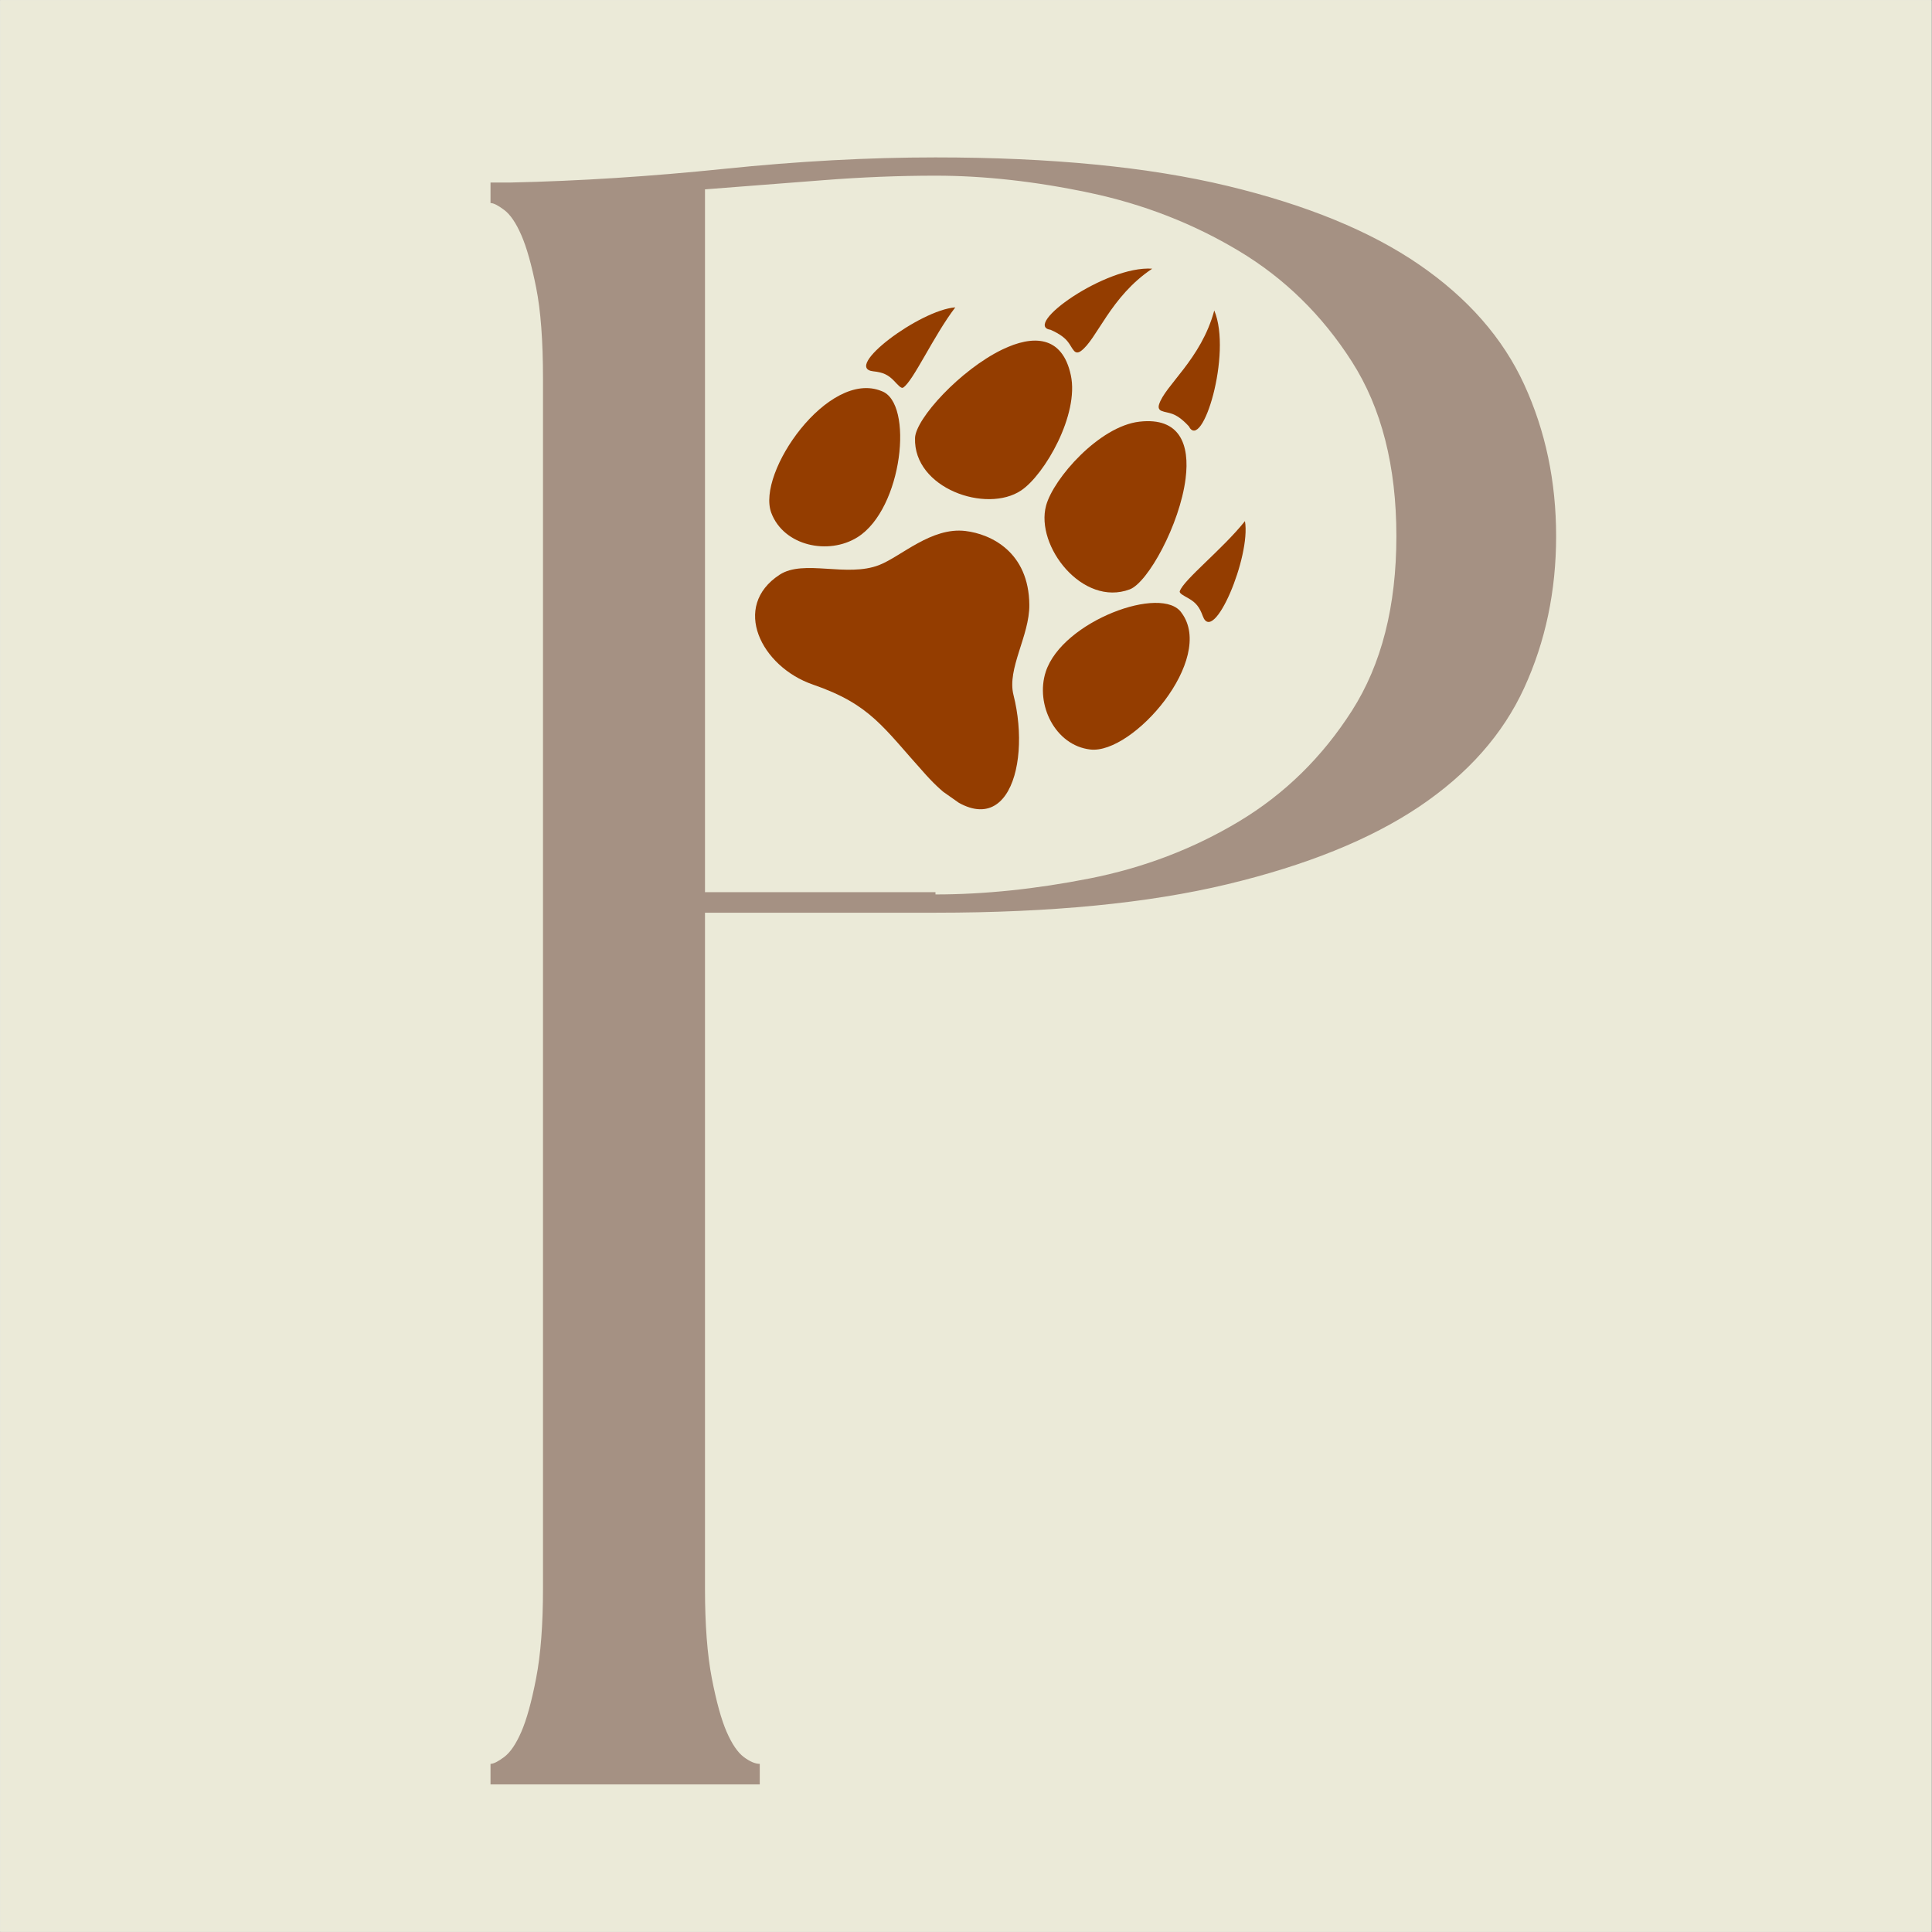 <svg xmlns="http://www.w3.org/2000/svg" xmlns:xlink="http://www.w3.org/1999/xlink" width="1188" zoomAndPan="magnify" viewBox="0 0 890.88 891" height="1188" preserveAspectRatio="xMidYMid meet" version="1.0"><rect x="0" y="0" width="890.88" height="891" fill="#333333" stroke="none"/><defs><g/><clipPath id="e49c0598bf"><path d="M 0 0.059 L 890.762 0.059 L 890.762 890.938 L 0 890.938 Z M 0 0.059 " clip-rule="nonzero"/></clipPath><clipPath id="51b66e840c"><path d="M 348 244 L 475 244 L 475 374 L 348 374 Z M 348 244 " clip-rule="nonzero"/></clipPath><clipPath id="9ebb415e18"><path d="M 453.633 68.348 L 636.367 196.984 L 490.457 404.246 L 307.727 275.605 Z M 453.633 68.348 " clip-rule="nonzero"/></clipPath><clipPath id="3fbbd8e6b2"><path d="M 453.633 68.348 L 636.367 196.984 L 490.457 404.246 L 307.727 275.605 Z M 453.633 68.348 " clip-rule="nonzero"/></clipPath><clipPath id="7f0283234a"><path d="M 398.148 206.098 L 517.559 290.16 L 454.758 379.371 L 335.348 295.309 Z M 398.148 206.098 " clip-rule="nonzero"/></clipPath><clipPath id="8e6d835c0f"><path d="M 421 157 L 495 157 L 495 231 L 421 231 Z M 421 157 " clip-rule="nonzero"/></clipPath><clipPath id="a02cfaeced"><path d="M 453.633 68.348 L 636.367 196.984 L 490.457 404.246 L 307.727 275.605 Z M 453.633 68.348 " clip-rule="nonzero"/></clipPath><clipPath id="1801355fff"><path d="M 453.633 68.348 L 636.367 196.984 L 490.457 404.246 L 307.727 275.605 Z M 453.633 68.348 " clip-rule="nonzero"/></clipPath><clipPath id="39c5bb00de"><path d="M 354 178 L 416 178 L 416 252 L 354 252 Z M 354 178 " clip-rule="nonzero"/></clipPath><clipPath id="63140f125e"><path d="M 453.633 68.348 L 636.367 196.984 L 490.457 404.246 L 307.727 275.605 Z M 453.633 68.348 " clip-rule="nonzero"/></clipPath><clipPath id="9700f4866f"><path d="M 453.633 68.348 L 636.367 196.984 L 490.457 404.246 L 307.727 275.605 Z M 453.633 68.348 " clip-rule="nonzero"/></clipPath><clipPath id="7b5e638120"><path d="M 481 123 L 532 123 L 532 163 L 481 163 Z M 481 123 " clip-rule="nonzero"/></clipPath><clipPath id="90158a55b5"><path d="M 453.633 68.348 L 636.367 196.984 L 490.457 404.246 L 307.727 275.605 Z M 453.633 68.348 " clip-rule="nonzero"/></clipPath><clipPath id="099c493126"><path d="M 453.633 68.348 L 636.367 196.984 L 490.457 404.246 L 307.727 275.605 Z M 453.633 68.348 " clip-rule="nonzero"/></clipPath><clipPath id="ba6fb1bd29"><path d="M 399 141 L 441 141 L 441 179 L 399 179 Z M 399 141 " clip-rule="nonzero"/></clipPath><clipPath id="4d90e3f96f"><path d="M 453.633 68.348 L 636.367 196.984 L 490.457 404.246 L 307.727 275.605 Z M 453.633 68.348 " clip-rule="nonzero"/></clipPath><clipPath id="33408dffc5"><path d="M 453.633 68.348 L 636.367 196.984 L 490.457 404.246 L 307.727 275.605 Z M 453.633 68.348 " clip-rule="nonzero"/></clipPath><clipPath id="caaad4d105"><path d="M 481 194 L 548 194 L 548 274 L 481 274 Z M 481 194 " clip-rule="nonzero"/></clipPath><clipPath id="e115ab4e16"><path d="M 453.633 68.348 L 636.367 196.984 L 490.457 404.246 L 307.727 275.605 Z M 453.633 68.348 " clip-rule="nonzero"/></clipPath><clipPath id="d1a3e05fc8"><path d="M 453.633 68.348 L 636.367 196.984 L 490.457 404.246 L 307.727 275.605 Z M 453.633 68.348 " clip-rule="nonzero"/></clipPath><clipPath id="56309b8e70"><path d="M 480 278 L 549 278 L 549 346 L 480 346 Z M 480 278 " clip-rule="nonzero"/></clipPath><clipPath id="e769c4291c"><path d="M 453.633 68.348 L 636.367 196.984 L 490.457 404.246 L 307.727 275.605 Z M 453.633 68.348 " clip-rule="nonzero"/></clipPath><clipPath id="29fb788fb1"><path d="M 453.633 68.348 L 636.367 196.984 L 490.457 404.246 L 307.727 275.605 Z M 453.633 68.348 " clip-rule="nonzero"/></clipPath><clipPath id="93c29f5e6c"><path d="M 534 143 L 563 143 L 563 199 L 534 199 Z M 534 143 " clip-rule="nonzero"/></clipPath><clipPath id="ca94217e01"><path d="M 453.633 68.348 L 636.367 196.984 L 490.457 404.246 L 307.727 275.605 Z M 453.633 68.348 " clip-rule="nonzero"/></clipPath><clipPath id="271663059c"><path d="M 453.633 68.348 L 636.367 196.984 L 490.457 404.246 L 307.727 275.605 Z M 453.633 68.348 " clip-rule="nonzero"/></clipPath><clipPath id="fd79551526"><path d="M 543 240 L 575 240 L 575 287 L 543 287 Z M 543 240 " clip-rule="nonzero"/></clipPath><clipPath id="e5531b57d0"><path d="M 453.633 68.348 L 636.367 196.984 L 490.457 404.246 L 307.727 275.605 Z M 453.633 68.348 " clip-rule="nonzero"/></clipPath><clipPath id="f41d20af46"><path d="M 453.633 68.348 L 636.367 196.984 L 490.457 404.246 L 307.727 275.605 Z M 453.633 68.348 " clip-rule="nonzero"/></clipPath></defs><g clip-path="url(#e49c0598bf)"><path fill="#ffffff" d="M 0 0.059 L 890.879 0.059 L 890.879 890.941 L 0 890.941 Z M 0 0.059 " fill-opacity="1" fill-rule="nonzero"/><path fill="#ebead8" d="M 0 0.059 L 890.879 0.059 L 890.879 890.941 L 0 890.941 Z M 0 0.059 " fill-opacity="1" fill-rule="nonzero"/></g><g fill="#a59183" fill-opacity="1"><g transform="translate(194.579, 822.922)"><g><path d="M 155.75 0 L 31.578 0 L 31.578 -9.469 C 32.973 -9.469 35.07 -10.52 37.875 -12.625 C 40.688 -14.727 43.316 -18.586 45.766 -24.203 C 48.223 -29.816 50.504 -38.062 52.609 -48.938 C 54.723 -59.812 55.781 -73.664 55.781 -90.5 L 55.781 -648.25 C 55.781 -665.781 54.723 -679.805 52.609 -690.328 C 50.504 -700.859 48.223 -708.926 45.766 -714.531 C 43.316 -720.145 40.688 -724.004 37.875 -726.109 C 35.07 -728.223 32.973 -729.281 31.578 -729.281 L 31.578 -738.75 L 41.047 -738.75 C 72.609 -739.445 105.398 -741.551 139.422 -745.062 C 173.453 -748.57 205.906 -750.328 236.781 -750.328 C 290.094 -750.328 334.988 -745.941 371.469 -737.172 C 407.957 -728.398 437.426 -716.297 459.875 -700.859 C 482.32 -685.422 498.457 -667.004 508.281 -645.609 C 518.102 -624.211 523.016 -600.883 523.016 -575.625 C 523.016 -550.375 518.102 -527.051 508.281 -505.656 C 498.457 -484.258 482.32 -466.016 459.875 -450.922 C 437.426 -435.836 407.957 -423.91 371.469 -415.141 C 334.988 -406.379 290.094 -402 236.781 -402 L 130.484 -402 L 130.484 -90.5 C 130.484 -73.664 131.535 -59.812 133.641 -48.938 C 135.754 -38.062 138.035 -29.816 140.484 -24.203 C 142.941 -18.586 145.57 -14.727 148.375 -12.625 C 151.188 -10.52 153.645 -9.469 155.75 -9.469 Z M 236.781 -411.469 L 236.781 -410.422 C 259.227 -410.422 282.906 -412.875 307.812 -417.781 C 332.719 -422.688 355.691 -431.453 376.734 -444.078 C 397.785 -456.711 415.148 -473.727 428.828 -495.125 C 442.504 -516.52 449.344 -543.352 449.344 -575.625 C 449.344 -607.906 442.504 -634.742 428.828 -656.141 C 415.148 -677.535 397.785 -694.547 376.734 -707.172 C 355.691 -719.805 332.719 -728.754 307.812 -734.016 C 282.906 -739.273 259.227 -741.906 236.781 -741.906 C 219.938 -741.906 202.57 -741.203 184.688 -739.797 C 166.801 -738.391 148.734 -736.988 130.484 -735.594 L 130.484 -411.469 Z M 236.781 -411.469 "/></g></g></g><g clip-path="url(#51b66e840c)"><g clip-path="url(#9ebb415e18)"><g clip-path="url(#3fbbd8e6b2)"><g clip-path="url(#7f0283234a)"><path fill="#943d00" d="M 374.77 315.684 C 351.012 307.477 337.051 279.699 359.488 265.051 C 370.609 257.793 390.527 266.426 405.438 260.57 C 415.574 256.59 429.473 243.008 445.176 244.883 C 456.867 246.285 474.434 254.5 474.648 278.973 C 474.758 293.23 464.27 308.344 467.336 320.496 C 476.117 355.262 462.281 396.438 426.98 357.359 C 407.02 335.266 401.582 324.945 374.77 315.684 " fill-opacity="1" fill-rule="evenodd"/></g></g></g></g><g clip-path="url(#8e6d835c0f)"><g clip-path="url(#a02cfaeced)"><g clip-path="url(#1801355fff)"><path fill="#943d00" d="M 421.934 201.988 C 421.148 225.227 454.871 236.93 470.895 226.168 C 481.684 218.926 497.703 191.227 493.781 173.02 C 489.836 154.648 476.344 154.332 462.098 161.234 C 442.859 170.559 422.246 193.055 421.934 201.988 " fill-opacity="1" fill-rule="evenodd"/></g></g></g><g clip-path="url(#39c5bb00de)"><g clip-path="url(#63140f125e)"><g clip-path="url(#9700f4866f)"><path fill="#943d00" d="M 355.645 236.516 C 348.676 217.992 382.012 170.258 406.516 180.367 C 421.484 185.723 416.273 234.652 395.422 247.742 C 382.02 256.16 361.395 251.809 355.645 236.516 " fill-opacity="1" fill-rule="evenodd"/></g></g></g><g clip-path="url(#7b5e638120)"><g clip-path="url(#90158a55b5)"><g clip-path="url(#099c493126)"><path fill="#943d00" d="M 484.5 152.113 C 471.105 150.188 509.777 122.414 531.328 123.91 C 511.898 136.859 505.801 156.707 498.328 161.957 C 497.031 162.867 496.027 162.66 495.27 161.801 C 492.98 159.227 493.188 156.008 484.5 152.113 " fill-opacity="1" fill-rule="evenodd"/></g></g></g><g clip-path="url(#ba6fb1bd29)"><g clip-path="url(#4d90e3f96f)"><g clip-path="url(#33408dffc5)"><path fill="#943d00" d="M 402.703 171.246 C 388.398 169.738 424.027 143 440.5 141.75 C 430.395 154.992 421.133 175.789 416.441 178.762 C 415.535 179.336 414 177.449 412.219 175.602 C 409.48 172.77 407.098 171.707 402.703 171.246 " fill-opacity="1" fill-rule="evenodd"/></g></g></g><g clip-path="url(#caaad4d105)"><g clip-path="url(#e115ab4e16)"><g clip-path="url(#d1a3e05fc8)"><path fill="#943d00" d="M 520.953 271.809 C 499.188 279.98 477.309 251.777 482.379 233.152 C 485.793 220.609 506.918 196.582 525.418 194.465 C 544.09 192.332 548.699 205.016 546.715 220.711 C 544.039 241.93 529.32 268.656 520.953 271.809 " fill-opacity="1" fill-rule="evenodd"/></g></g></g><g clip-path="url(#56309b8e70)"><g clip-path="url(#e769c4291c)"><g clip-path="url(#29fb788fb1)"><path fill="#943d00" d="M 502.777 345.66 C 522.434 347.922 560.645 303.98 544.883 282.672 C 536.059 269.449 489.855 286.398 482.223 309.797 C 477.316 324.848 486.543 343.797 502.777 345.66 " fill-opacity="1" fill-rule="evenodd"/></g></g></g><g clip-path="url(#93c29f5e6c)"><g clip-path="url(#ca94217e01)"><g clip-path="url(#271663059c)"><path fill="#943d00" d="M 548.191 196.574 C 554.312 208.652 568.258 163.129 559.938 143.184 C 553.891 165.738 537.031 177.863 534.445 186.621 C 534 188.141 534.52 189.023 535.574 189.473 C 538.746 190.812 541.73 189.59 548.191 196.574 " fill-opacity="1" fill-rule="evenodd"/></g></g></g><g clip-path="url(#fd79551526)"><g clip-path="url(#e5531b57d0)"><g clip-path="url(#f41d20af46)"><path fill="#943d00" d="M 554.656 284.148 C 559.594 297.66 576.879 256.605 574.09 240.324 C 563.699 253.344 545.777 267.379 544.031 272.656 C 543.695 273.668 545.902 274.699 548.121 275.984 C 551.531 277.945 553.137 279.996 554.656 284.148 " fill-opacity="1" fill-rule="evenodd"/></g></g></g></svg>